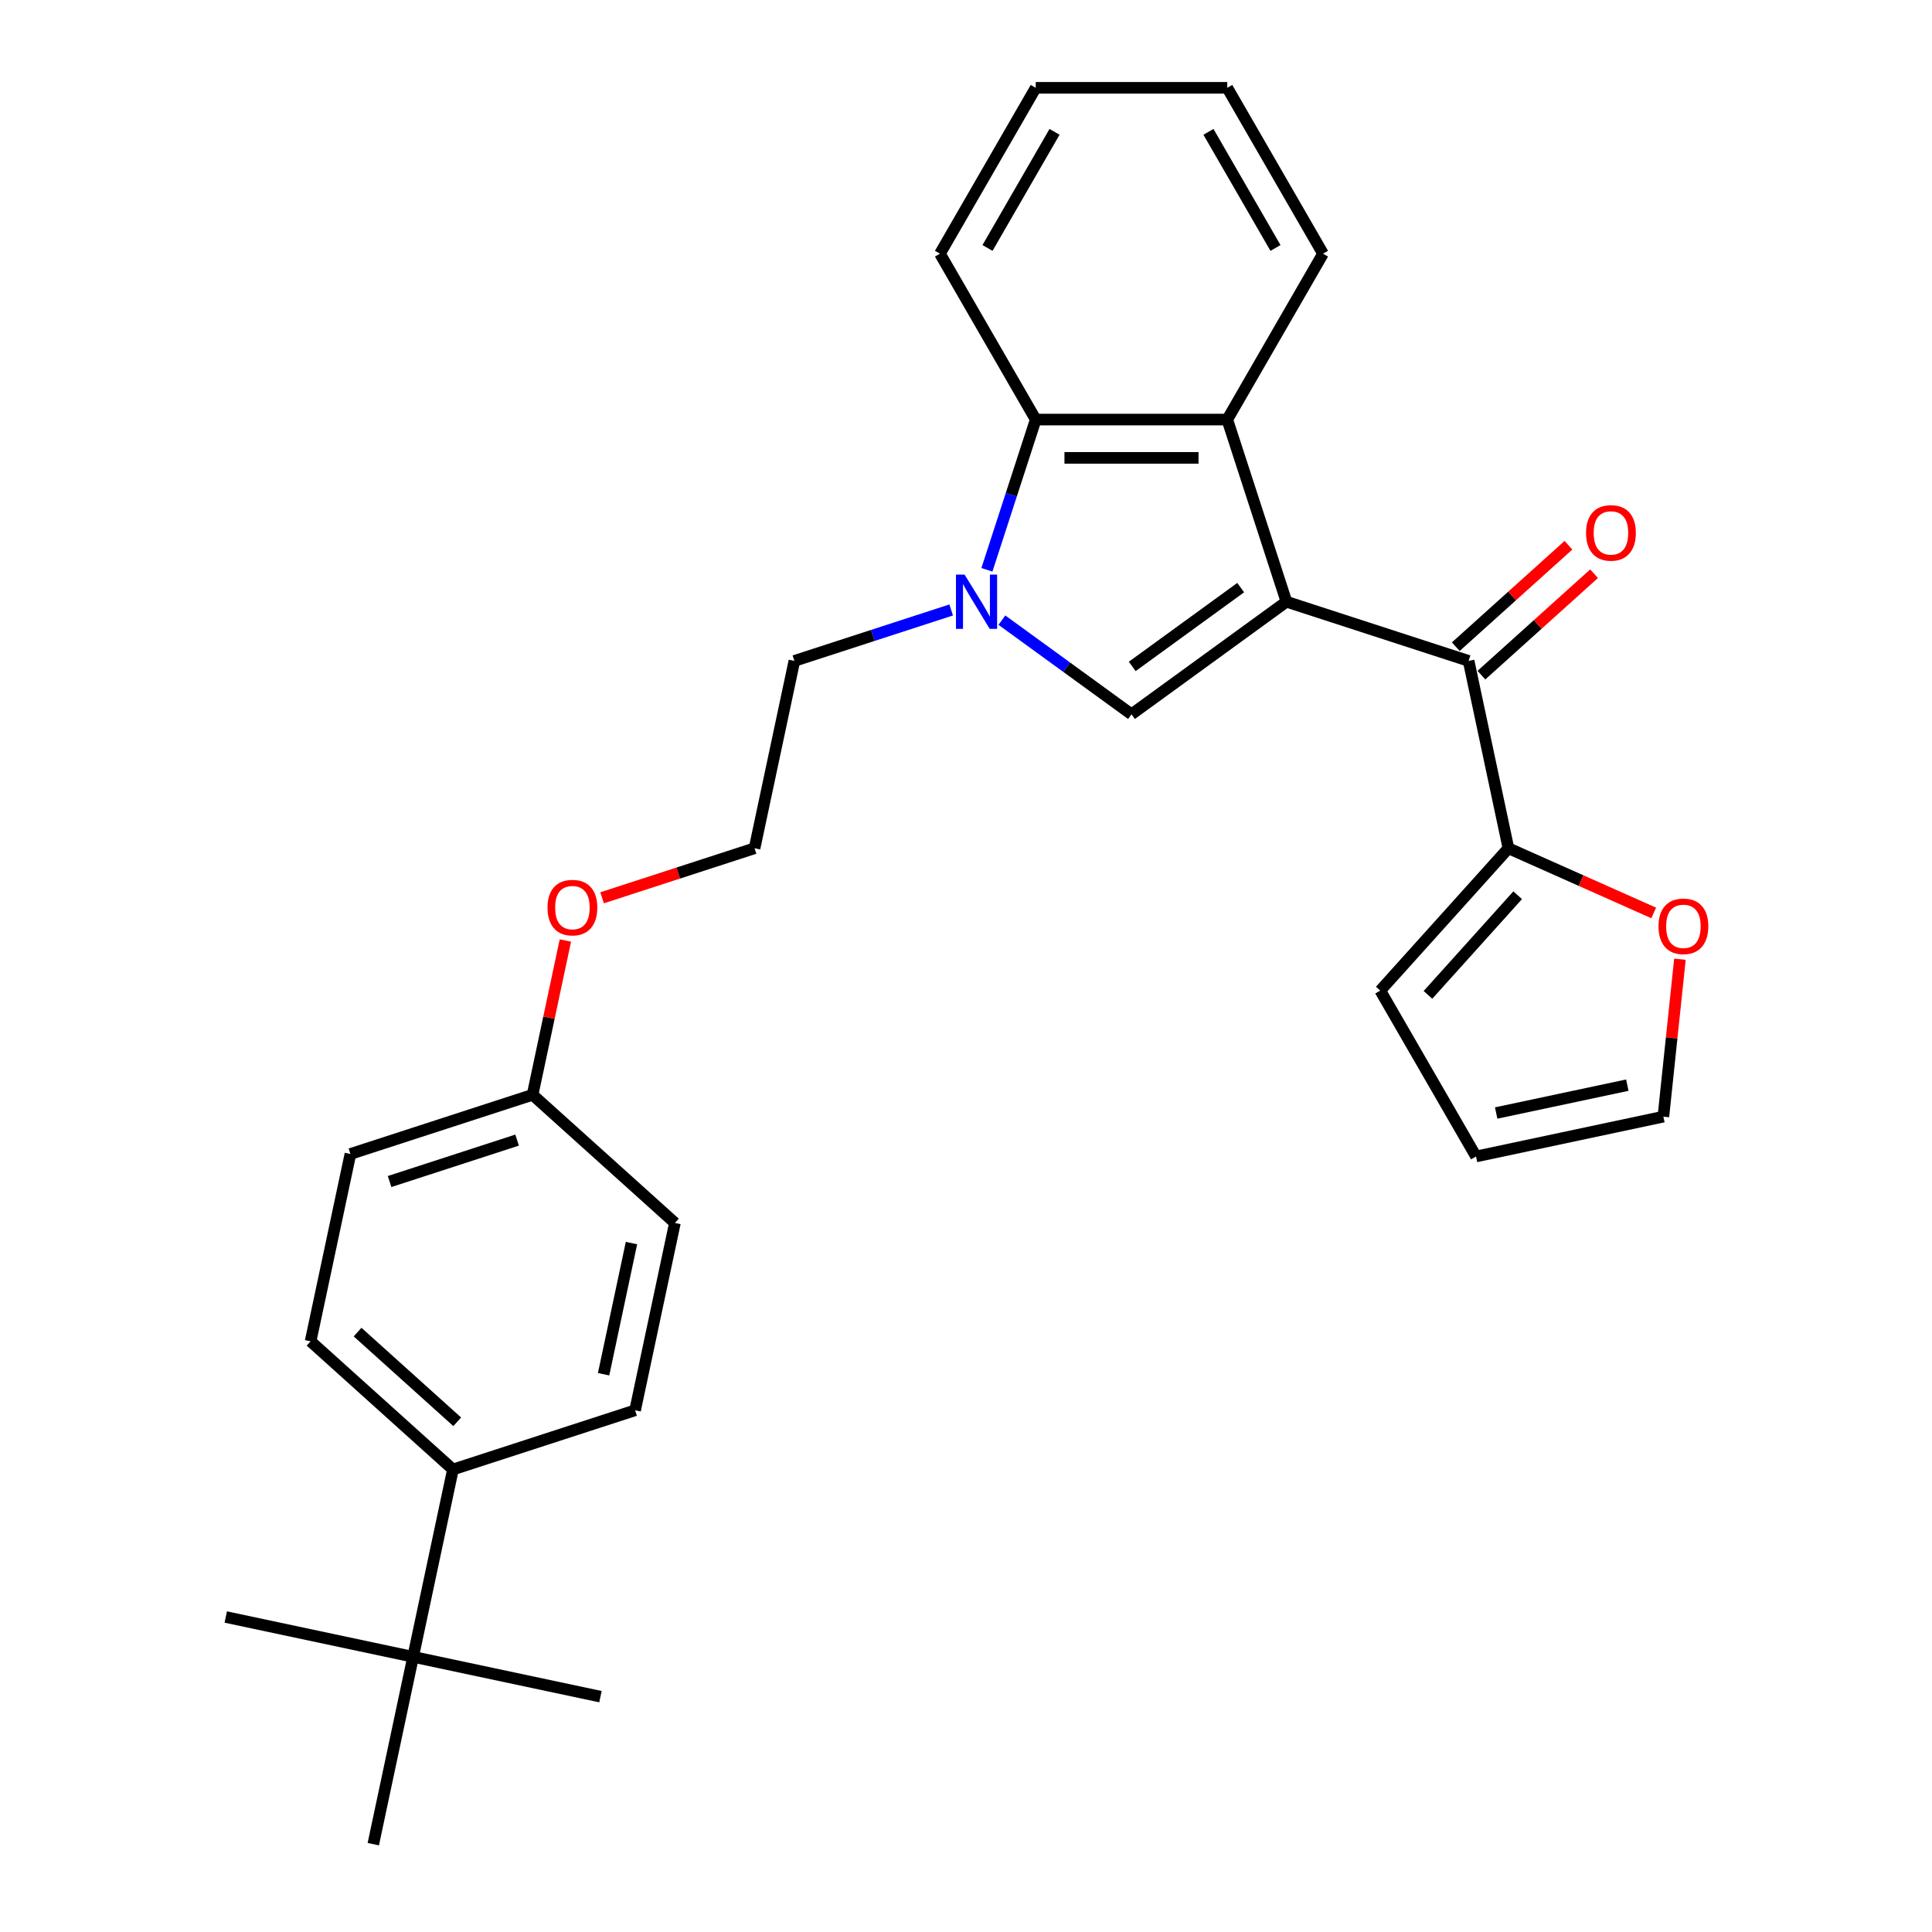 <?xml version='1.0' encoding='iso-8859-1'?>
<svg version='1.1' baseProfile='full'
              xmlns='http://www.w3.org/2000/svg'
                      xmlns:rdkit='http://www.rdkit.org/xml'
                      xmlns:xlink='http://www.w3.org/1999/xlink'
                  xml:space='preserve'
width='1000px' height='1000px' viewBox='0 0 1000 1000'>
<!-- END OF HEADER -->
<rect style='opacity:1.0;fill:#FFFFFF;stroke:none' width='1000' height='1000' x='0' y='0'> </rect>
<path class='bond-0' d='M 665.863,311.45 L 585.659,369.722' style='fill:none;fill-rule:evenodd;stroke:#000000;stroke-width:6px;stroke-linecap:butt;stroke-linejoin:miter;stroke-opacity:1' />
<path class='bond-0' d='M 642.178,304.15 L 586.036,344.94' style='fill:none;fill-rule:evenodd;stroke:#000000;stroke-width:6px;stroke-linecap:butt;stroke-linejoin:miter;stroke-opacity:1' />
<path class='bond-2' d='M 665.863,311.45 L 635.228,217.165' style='fill:none;fill-rule:evenodd;stroke:#000000;stroke-width:6px;stroke-linecap:butt;stroke-linejoin:miter;stroke-opacity:1' />
<path class='bond-3' d='M 665.863,311.45 L 760.148,342.085' style='fill:none;fill-rule:evenodd;stroke:#000000;stroke-width:6px;stroke-linecap:butt;stroke-linejoin:miter;stroke-opacity:1' />
<path class='bond-1' d='M 585.659,369.722 L 552.12,345.354' style='fill:none;fill-rule:evenodd;stroke:#000000;stroke-width:6px;stroke-linecap:butt;stroke-linejoin:miter;stroke-opacity:1' />
<path class='bond-1' d='M 552.12,345.354 L 518.581,320.987' style='fill:none;fill-rule:evenodd;stroke:#0000FF;stroke-width:6px;stroke-linecap:butt;stroke-linejoin:miter;stroke-opacity:1' />
<path class='bond-15' d='M 492.33,315.715 L 451.75,328.9' style='fill:none;fill-rule:evenodd;stroke:#0000FF;stroke-width:6px;stroke-linecap:butt;stroke-linejoin:miter;stroke-opacity:1' />
<path class='bond-15' d='M 451.75,328.9 L 411.17,342.085' style='fill:none;fill-rule:evenodd;stroke:#000000;stroke-width:6px;stroke-linecap:butt;stroke-linejoin:miter;stroke-opacity:1' />
<path class='bond-28' d='M 510.822,294.934 L 523.456,256.05' style='fill:none;fill-rule:evenodd;stroke:#0000FF;stroke-width:6px;stroke-linecap:butt;stroke-linejoin:miter;stroke-opacity:1' />
<path class='bond-28' d='M 523.456,256.05 L 536.091,217.165' style='fill:none;fill-rule:evenodd;stroke:#000000;stroke-width:6px;stroke-linecap:butt;stroke-linejoin:miter;stroke-opacity:1' />
<path class='bond-4' d='M 635.228,217.165 L 536.091,217.165' style='fill:none;fill-rule:evenodd;stroke:#000000;stroke-width:6px;stroke-linecap:butt;stroke-linejoin:miter;stroke-opacity:1' />
<path class='bond-4' d='M 620.357,236.993 L 550.961,236.993' style='fill:none;fill-rule:evenodd;stroke:#000000;stroke-width:6px;stroke-linecap:butt;stroke-linejoin:miter;stroke-opacity:1' />
<path class='bond-19' d='M 635.228,217.165 L 684.796,131.31' style='fill:none;fill-rule:evenodd;stroke:#000000;stroke-width:6px;stroke-linecap:butt;stroke-linejoin:miter;stroke-opacity:1' />
<path class='bond-5' d='M 760.148,342.085 L 780.76,439.056' style='fill:none;fill-rule:evenodd;stroke:#000000;stroke-width:6px;stroke-linecap:butt;stroke-linejoin:miter;stroke-opacity:1' />
<path class='bond-9' d='M 766.782,349.453 L 795.935,323.203' style='fill:none;fill-rule:evenodd;stroke:#000000;stroke-width:6px;stroke-linecap:butt;stroke-linejoin:miter;stroke-opacity:1' />
<path class='bond-9' d='M 795.935,323.203 L 825.089,296.953' style='fill:none;fill-rule:evenodd;stroke:#FF0000;stroke-width:6px;stroke-linecap:butt;stroke-linejoin:miter;stroke-opacity:1' />
<path class='bond-9' d='M 753.514,334.718 L 782.668,308.468' style='fill:none;fill-rule:evenodd;stroke:#000000;stroke-width:6px;stroke-linecap:butt;stroke-linejoin:miter;stroke-opacity:1' />
<path class='bond-9' d='M 782.668,308.468 L 811.822,282.218' style='fill:none;fill-rule:evenodd;stroke:#FF0000;stroke-width:6px;stroke-linecap:butt;stroke-linejoin:miter;stroke-opacity:1' />
<path class='bond-22' d='M 536.091,217.165 L 486.522,131.31' style='fill:none;fill-rule:evenodd;stroke:#000000;stroke-width:6px;stroke-linecap:butt;stroke-linejoin:miter;stroke-opacity:1' />
<path class='bond-6' d='M 780.76,439.056 L 818.36,455.797' style='fill:none;fill-rule:evenodd;stroke:#000000;stroke-width:6px;stroke-linecap:butt;stroke-linejoin:miter;stroke-opacity:1' />
<path class='bond-6' d='M 818.36,455.797 L 855.96,472.537' style='fill:none;fill-rule:evenodd;stroke:#FF0000;stroke-width:6px;stroke-linecap:butt;stroke-linejoin:miter;stroke-opacity:1' />
<path class='bond-10' d='M 780.76,439.056 L 714.424,512.73' style='fill:none;fill-rule:evenodd;stroke:#000000;stroke-width:6px;stroke-linecap:butt;stroke-linejoin:miter;stroke-opacity:1' />
<path class='bond-10' d='M 785.544,463.374 L 739.109,514.946' style='fill:none;fill-rule:evenodd;stroke:#000000;stroke-width:6px;stroke-linecap:butt;stroke-linejoin:miter;stroke-opacity:1' />
<path class='bond-11' d='M 869.528,496.49 L 865.246,537.232' style='fill:none;fill-rule:evenodd;stroke:#FF0000;stroke-width:6px;stroke-linecap:butt;stroke-linejoin:miter;stroke-opacity:1' />
<path class='bond-11' d='M 865.246,537.232 L 860.964,577.973' style='fill:none;fill-rule:evenodd;stroke:#000000;stroke-width:6px;stroke-linecap:butt;stroke-linejoin:miter;stroke-opacity:1' />
<path class='bond-7' d='M 213.826,857.575 L 234.438,760.604' style='fill:none;fill-rule:evenodd;stroke:#000000;stroke-width:6px;stroke-linecap:butt;stroke-linejoin:miter;stroke-opacity:1' />
<path class='bond-23' d='M 213.826,857.575 L 116.856,836.963' style='fill:none;fill-rule:evenodd;stroke:#000000;stroke-width:6px;stroke-linecap:butt;stroke-linejoin:miter;stroke-opacity:1' />
<path class='bond-24' d='M 213.826,857.575 L 310.797,878.186' style='fill:none;fill-rule:evenodd;stroke:#000000;stroke-width:6px;stroke-linecap:butt;stroke-linejoin:miter;stroke-opacity:1' />
<path class='bond-25' d='M 213.826,857.575 L 193.215,954.545' style='fill:none;fill-rule:evenodd;stroke:#000000;stroke-width:6px;stroke-linecap:butt;stroke-linejoin:miter;stroke-opacity:1' />
<path class='bond-8' d='M 234.438,760.604 L 160.765,694.268' style='fill:none;fill-rule:evenodd;stroke:#000000;stroke-width:6px;stroke-linecap:butt;stroke-linejoin:miter;stroke-opacity:1' />
<path class='bond-8' d='M 236.654,735.919 L 185.083,689.484' style='fill:none;fill-rule:evenodd;stroke:#000000;stroke-width:6px;stroke-linecap:butt;stroke-linejoin:miter;stroke-opacity:1' />
<path class='bond-31' d='M 234.438,760.604 L 328.723,729.969' style='fill:none;fill-rule:evenodd;stroke:#000000;stroke-width:6px;stroke-linecap:butt;stroke-linejoin:miter;stroke-opacity:1' />
<path class='bond-12' d='M 714.424,512.73 L 763.993,598.585' style='fill:none;fill-rule:evenodd;stroke:#000000;stroke-width:6px;stroke-linecap:butt;stroke-linejoin:miter;stroke-opacity:1' />
<path class='bond-29' d='M 860.964,577.973 L 763.993,598.585' style='fill:none;fill-rule:evenodd;stroke:#000000;stroke-width:6px;stroke-linecap:butt;stroke-linejoin:miter;stroke-opacity:1' />
<path class='bond-29' d='M 842.296,561.671 L 774.416,576.099' style='fill:none;fill-rule:evenodd;stroke:#000000;stroke-width:6px;stroke-linecap:butt;stroke-linejoin:miter;stroke-opacity:1' />
<path class='bond-13' d='M 160.765,694.268 L 181.377,597.297' style='fill:none;fill-rule:evenodd;stroke:#000000;stroke-width:6px;stroke-linecap:butt;stroke-linejoin:miter;stroke-opacity:1' />
<path class='bond-14' d='M 328.723,729.969 L 349.335,632.998' style='fill:none;fill-rule:evenodd;stroke:#000000;stroke-width:6px;stroke-linecap:butt;stroke-linejoin:miter;stroke-opacity:1' />
<path class='bond-14' d='M 312.421,711.301 L 326.849,643.421' style='fill:none;fill-rule:evenodd;stroke:#000000;stroke-width:6px;stroke-linecap:butt;stroke-linejoin:miter;stroke-opacity:1' />
<path class='bond-21' d='M 411.17,342.085 L 390.559,439.056' style='fill:none;fill-rule:evenodd;stroke:#000000;stroke-width:6px;stroke-linecap:butt;stroke-linejoin:miter;stroke-opacity:1' />
<path class='bond-16' d='M 275.662,566.662 L 284.149,526.732' style='fill:none;fill-rule:evenodd;stroke:#000000;stroke-width:6px;stroke-linecap:butt;stroke-linejoin:miter;stroke-opacity:1' />
<path class='bond-16' d='M 284.149,526.732 L 292.637,486.802' style='fill:none;fill-rule:evenodd;stroke:#FF0000;stroke-width:6px;stroke-linecap:butt;stroke-linejoin:miter;stroke-opacity:1' />
<path class='bond-17' d='M 275.662,566.662 L 349.335,632.998' style='fill:none;fill-rule:evenodd;stroke:#000000;stroke-width:6px;stroke-linecap:butt;stroke-linejoin:miter;stroke-opacity:1' />
<path class='bond-18' d='M 275.662,566.662 L 181.377,597.297' style='fill:none;fill-rule:evenodd;stroke:#000000;stroke-width:6px;stroke-linecap:butt;stroke-linejoin:miter;stroke-opacity:1' />
<path class='bond-18' d='M 267.646,590.114 L 201.647,611.559' style='fill:none;fill-rule:evenodd;stroke:#000000;stroke-width:6px;stroke-linecap:butt;stroke-linejoin:miter;stroke-opacity:1' />
<path class='bond-26' d='M 684.796,131.31 L 635.228,45.455' style='fill:none;fill-rule:evenodd;stroke:#000000;stroke-width:6px;stroke-linecap:butt;stroke-linejoin:miter;stroke-opacity:1' />
<path class='bond-26' d='M 660.19,128.345 L 625.492,68.247' style='fill:none;fill-rule:evenodd;stroke:#000000;stroke-width:6px;stroke-linecap:butt;stroke-linejoin:miter;stroke-opacity:1' />
<path class='bond-20' d='M 311.64,464.699 L 351.099,451.877' style='fill:none;fill-rule:evenodd;stroke:#FF0000;stroke-width:6px;stroke-linecap:butt;stroke-linejoin:miter;stroke-opacity:1' />
<path class='bond-20' d='M 351.099,451.877 L 390.559,439.056' style='fill:none;fill-rule:evenodd;stroke:#000000;stroke-width:6px;stroke-linecap:butt;stroke-linejoin:miter;stroke-opacity:1' />
<path class='bond-30' d='M 486.522,131.31 L 536.091,45.455' style='fill:none;fill-rule:evenodd;stroke:#000000;stroke-width:6px;stroke-linecap:butt;stroke-linejoin:miter;stroke-opacity:1' />
<path class='bond-30' d='M 511.128,128.345 L 545.826,68.247' style='fill:none;fill-rule:evenodd;stroke:#000000;stroke-width:6px;stroke-linecap:butt;stroke-linejoin:miter;stroke-opacity:1' />
<path class='bond-27' d='M 635.228,45.455 L 536.091,45.455' style='fill:none;fill-rule:evenodd;stroke:#000000;stroke-width:6px;stroke-linecap:butt;stroke-linejoin:miter;stroke-opacity:1' />
<path  class='atom-2' d='M 499.25 297.412
L 508.45 312.283
Q 509.362 313.75, 510.829 316.407
Q 512.296 319.064, 512.375 319.223
L 512.375 297.412
L 516.103 297.412
L 516.103 325.488
L 512.256 325.488
L 502.382 309.23
Q 501.232 307.326, 500.003 305.145
Q 498.813 302.964, 498.456 302.29
L 498.456 325.488
L 494.808 325.488
L 494.808 297.412
L 499.25 297.412
' fill='#0000FF'/>
<path  class='atom-7' d='M 858.438 479.458
Q 858.438 472.717, 861.769 468.95
Q 865.1 465.183, 871.326 465.183
Q 877.552 465.183, 880.883 468.95
Q 884.214 472.717, 884.214 479.458
Q 884.214 486.279, 880.843 490.165
Q 877.473 494.012, 871.326 494.012
Q 865.14 494.012, 861.769 490.165
Q 858.438 486.319, 858.438 479.458
M 871.326 490.839
Q 875.609 490.839, 877.909 487.984
Q 880.249 485.089, 880.249 479.458
Q 880.249 473.946, 877.909 471.17
Q 875.609 468.355, 871.326 468.355
Q 867.043 468.355, 864.704 471.131
Q 862.404 473.907, 862.404 479.458
Q 862.404 485.129, 864.704 487.984
Q 867.043 490.839, 871.326 490.839
' fill='#FF0000'/>
<path  class='atom-10' d='M 820.934 275.829
Q 820.934 269.088, 824.265 265.32
Q 827.596 261.553, 833.821 261.553
Q 840.047 261.553, 843.378 265.32
Q 846.709 269.088, 846.709 275.829
Q 846.709 282.65, 843.339 286.536
Q 839.968 290.382, 833.821 290.382
Q 827.635 290.382, 824.265 286.536
Q 820.934 282.689, 820.934 275.829
M 833.821 287.21
Q 838.104 287.21, 840.404 284.355
Q 842.744 281.46, 842.744 275.829
Q 842.744 270.317, 840.404 267.541
Q 838.104 264.726, 833.821 264.726
Q 829.539 264.726, 827.199 267.501
Q 824.899 270.277, 824.899 275.829
Q 824.899 281.5, 827.199 284.355
Q 829.539 287.21, 833.821 287.21
' fill='#FF0000'/>
<path  class='atom-21' d='M 283.386 469.771
Q 283.386 463.029, 286.717 459.262
Q 290.048 455.495, 296.274 455.495
Q 302.499 455.495, 305.83 459.262
Q 309.161 463.029, 309.161 469.771
Q 309.161 476.591, 305.791 480.477
Q 302.42 484.324, 296.274 484.324
Q 290.087 484.324, 286.717 480.477
Q 283.386 476.631, 283.386 469.771
M 296.274 481.152
Q 300.556 481.152, 302.856 478.296
Q 305.196 475.402, 305.196 469.771
Q 305.196 464.259, 302.856 461.483
Q 300.556 458.667, 296.274 458.667
Q 291.991 458.667, 289.651 461.443
Q 287.351 464.219, 287.351 469.771
Q 287.351 475.441, 289.651 478.296
Q 291.991 481.152, 296.274 481.152
' fill='#FF0000'/>
</svg>
